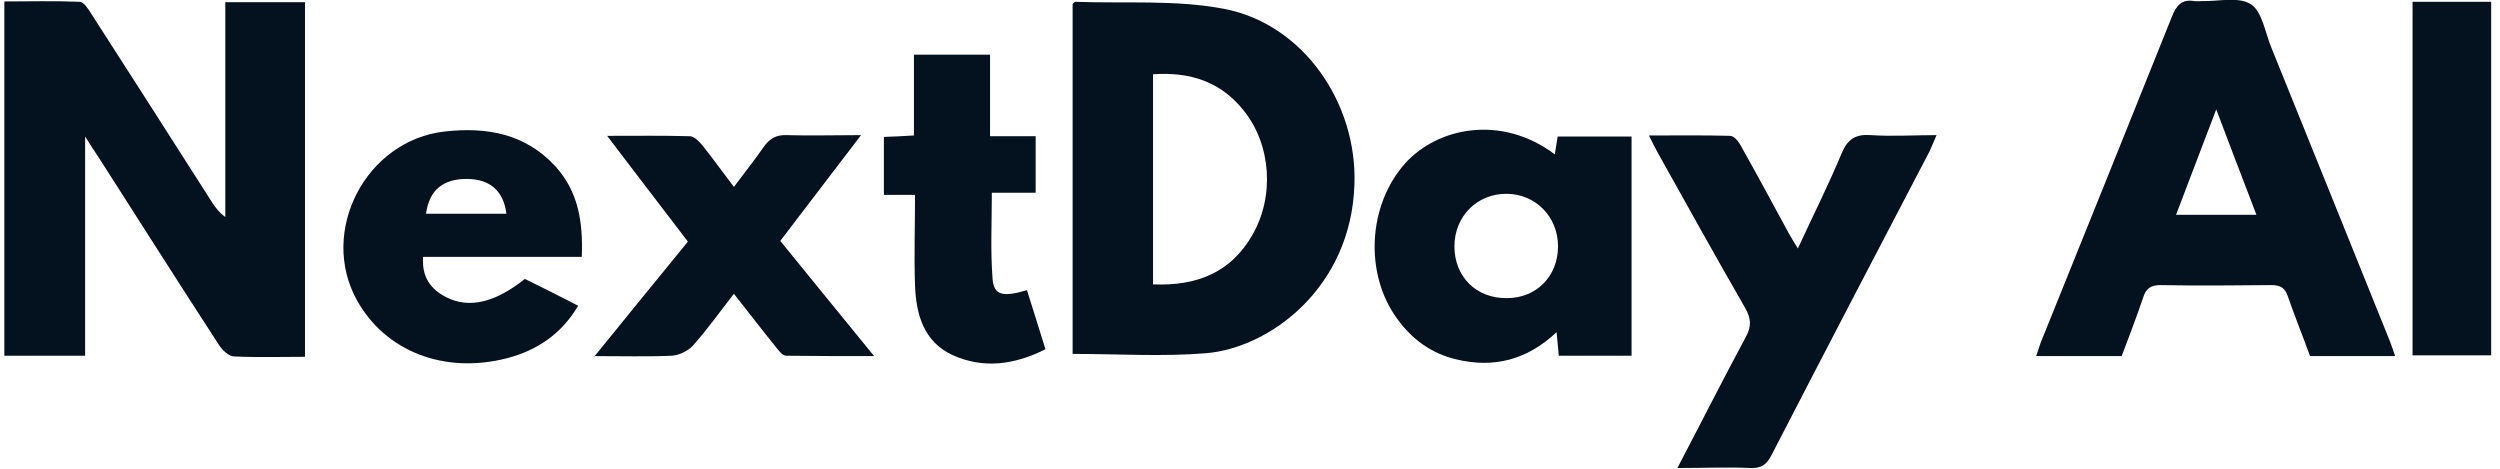 <svg width="192" height="36" viewBox="0 0 192 36" fill="none" xmlns="http://www.w3.org/2000/svg">
<g clip-path="url(#clip0_15_371)">
<path d="M23.452 27.403C21.561 27.403 19.78 27.459 18 27.376C17.582 27.376 17.081 26.903 16.831 26.513C13.715 21.728 10.655 16.887 7.567 12.074C7.289 11.657 7.01 11.24 6.537 10.488V27.32H0.333V0.111C2.225 0.111 4.173 0.056 6.12 0.139C6.426 0.139 6.788 0.696 7.01 1.057C10.126 5.898 13.242 10.767 16.33 15.607C16.581 15.969 16.831 16.331 17.304 16.665V0.167H23.425V27.403H23.452Z" fill="#03121E"/>
<path d="M82.377 27.181V0.306C82.377 0.306 82.516 0.139 82.599 0.139C86.383 0.278 90.25 -0.028 93.95 0.668C100.071 1.808 104.244 7.901 104.021 14.161C103.771 22.09 97.539 26.708 92.642 27.125C89.304 27.403 85.91 27.181 82.404 27.181H82.377ZM88.581 21.839C91.919 21.978 94.534 20.921 96.176 18.056C97.901 15.079 97.622 11.128 95.536 8.513C93.755 6.26 91.391 5.508 88.553 5.703V21.867L88.581 21.839Z" fill="#03121E"/>
<path d="M184.006 27.348H177.412C176.856 25.818 176.244 24.315 175.715 22.785C175.493 22.117 175.159 21.895 174.435 21.895C171.598 21.923 168.76 21.951 165.922 21.895C165.143 21.895 164.809 22.173 164.587 22.869C164.086 24.371 163.502 25.845 162.945 27.348H156.38C156.547 26.875 156.658 26.457 156.825 26.068C160.163 17.805 163.502 9.515 166.813 1.252C167.146 0.417 167.564 -0.083 168.51 0.083C168.704 0.111 168.927 0.083 169.122 0.083C170.401 0.111 171.959 -0.278 172.877 0.334C173.74 0.89 173.962 2.504 174.435 3.644C177.44 11.1 180.473 18.556 183.477 26.04C183.644 26.43 183.755 26.819 183.95 27.348H184.006ZM173.295 16.498C172.21 13.688 171.264 11.184 170.207 8.402C169.149 11.184 168.176 13.743 167.119 16.498H173.323H173.295Z" fill="#03121E"/>
<path d="M119.406 11.879C119.489 11.379 119.545 10.961 119.629 10.488H125.304V27.32H119.712C119.656 26.764 119.629 26.263 119.545 25.512C117.264 27.654 114.704 28.294 111.839 27.598C109.947 27.153 108.445 26.068 107.304 24.482C104.772 21.032 105.051 15.746 107.916 12.547C110.392 9.793 115.289 8.764 119.406 11.852V11.879ZM119.656 18.918C119.656 16.665 117.959 14.912 115.734 14.884C113.452 14.856 111.7 16.609 111.7 18.918C111.7 21.255 113.369 22.924 115.734 22.896C118.015 22.896 119.656 21.199 119.656 18.918Z" fill="#03121E"/>
<path d="M128.809 35.972C130.646 32.467 132.315 29.156 134.068 25.901C134.54 25.039 134.485 24.454 134.012 23.62C131.731 19.669 129.533 15.691 127.307 11.713C127.112 11.351 126.918 10.989 126.639 10.405C128.837 10.405 130.84 10.377 132.871 10.433C133.177 10.433 133.539 10.878 133.706 11.212C134.958 13.437 136.154 15.663 137.378 17.916C137.573 18.278 137.796 18.612 138.074 19.085C139.242 16.553 140.438 14.188 141.44 11.768C141.913 10.655 142.525 10.294 143.693 10.377C145.307 10.488 146.949 10.377 148.729 10.377C148.506 10.878 148.367 11.239 148.2 11.601C144.139 19.363 140.077 27.153 136.071 34.915C135.709 35.638 135.319 35.972 134.457 35.944C132.676 35.861 130.868 35.944 128.809 35.944V35.972Z" fill="#03121E"/>
<path d="M44.68 19.725H32.494C32.383 21.283 33.078 22.229 34.303 22.841C36.027 23.703 38.003 23.258 40.312 21.422C41.619 22.062 42.955 22.73 44.401 23.481C43.122 25.651 41.258 26.903 38.921 27.515C34.163 28.739 29.629 27.014 27.431 23.091C24.454 17.777 28.098 10.767 34.163 10.099C37.391 9.737 40.34 10.266 42.649 12.77C44.401 14.689 44.791 17.026 44.68 19.725ZM38.893 16.414C38.67 14.662 37.641 13.771 35.916 13.743C34.052 13.716 32.967 14.578 32.717 16.414H38.893Z" fill="#03121E"/>
<path d="M45.626 27.403C48.129 24.315 50.466 21.45 52.831 18.556C50.8 15.886 48.797 13.298 46.627 10.433C48.936 10.433 50.967 10.405 52.97 10.461C53.304 10.461 53.666 10.85 53.916 11.128C54.723 12.13 55.474 13.187 56.364 14.355C57.171 13.271 57.95 12.297 58.646 11.295C59.091 10.655 59.592 10.349 60.398 10.377C62.179 10.433 63.987 10.377 66.129 10.377C63.959 13.215 61.984 15.802 59.925 18.501C62.262 21.366 64.599 24.26 67.131 27.348C64.738 27.348 62.541 27.348 60.37 27.32C60.092 27.32 59.786 26.903 59.564 26.624C58.507 25.317 57.505 24.009 56.364 22.563C55.279 23.954 54.306 25.317 53.221 26.541C52.831 26.958 52.136 27.292 51.579 27.32C49.687 27.403 47.768 27.348 45.598 27.348L45.626 27.403Z" fill="#03121E"/>
<path d="M76.006 10.461H79.539V14.801H76.173C76.173 17.082 76.061 19.252 76.228 21.394C76.312 22.674 77.007 22.841 78.871 22.284C79.344 23.759 79.789 25.233 80.29 26.819C77.925 28.015 75.533 28.349 73.14 27.264C70.942 26.235 70.358 24.148 70.275 21.951C70.191 19.669 70.275 17.36 70.275 14.967H67.882V10.516C68.578 10.488 69.301 10.461 70.191 10.405V4.201H76.034V10.461H76.006Z" fill="#03121E"/>
<path d="M185.285 0.139H191.323V27.292H185.285V0.139Z" fill="#03121E"/>
</g>
<defs>
<clipPath id="clip0_15_371">
<rect width="190.989" height="36" fill="white" transform="translate(0.333)"/>
</clipPath>
</defs>
</svg>
